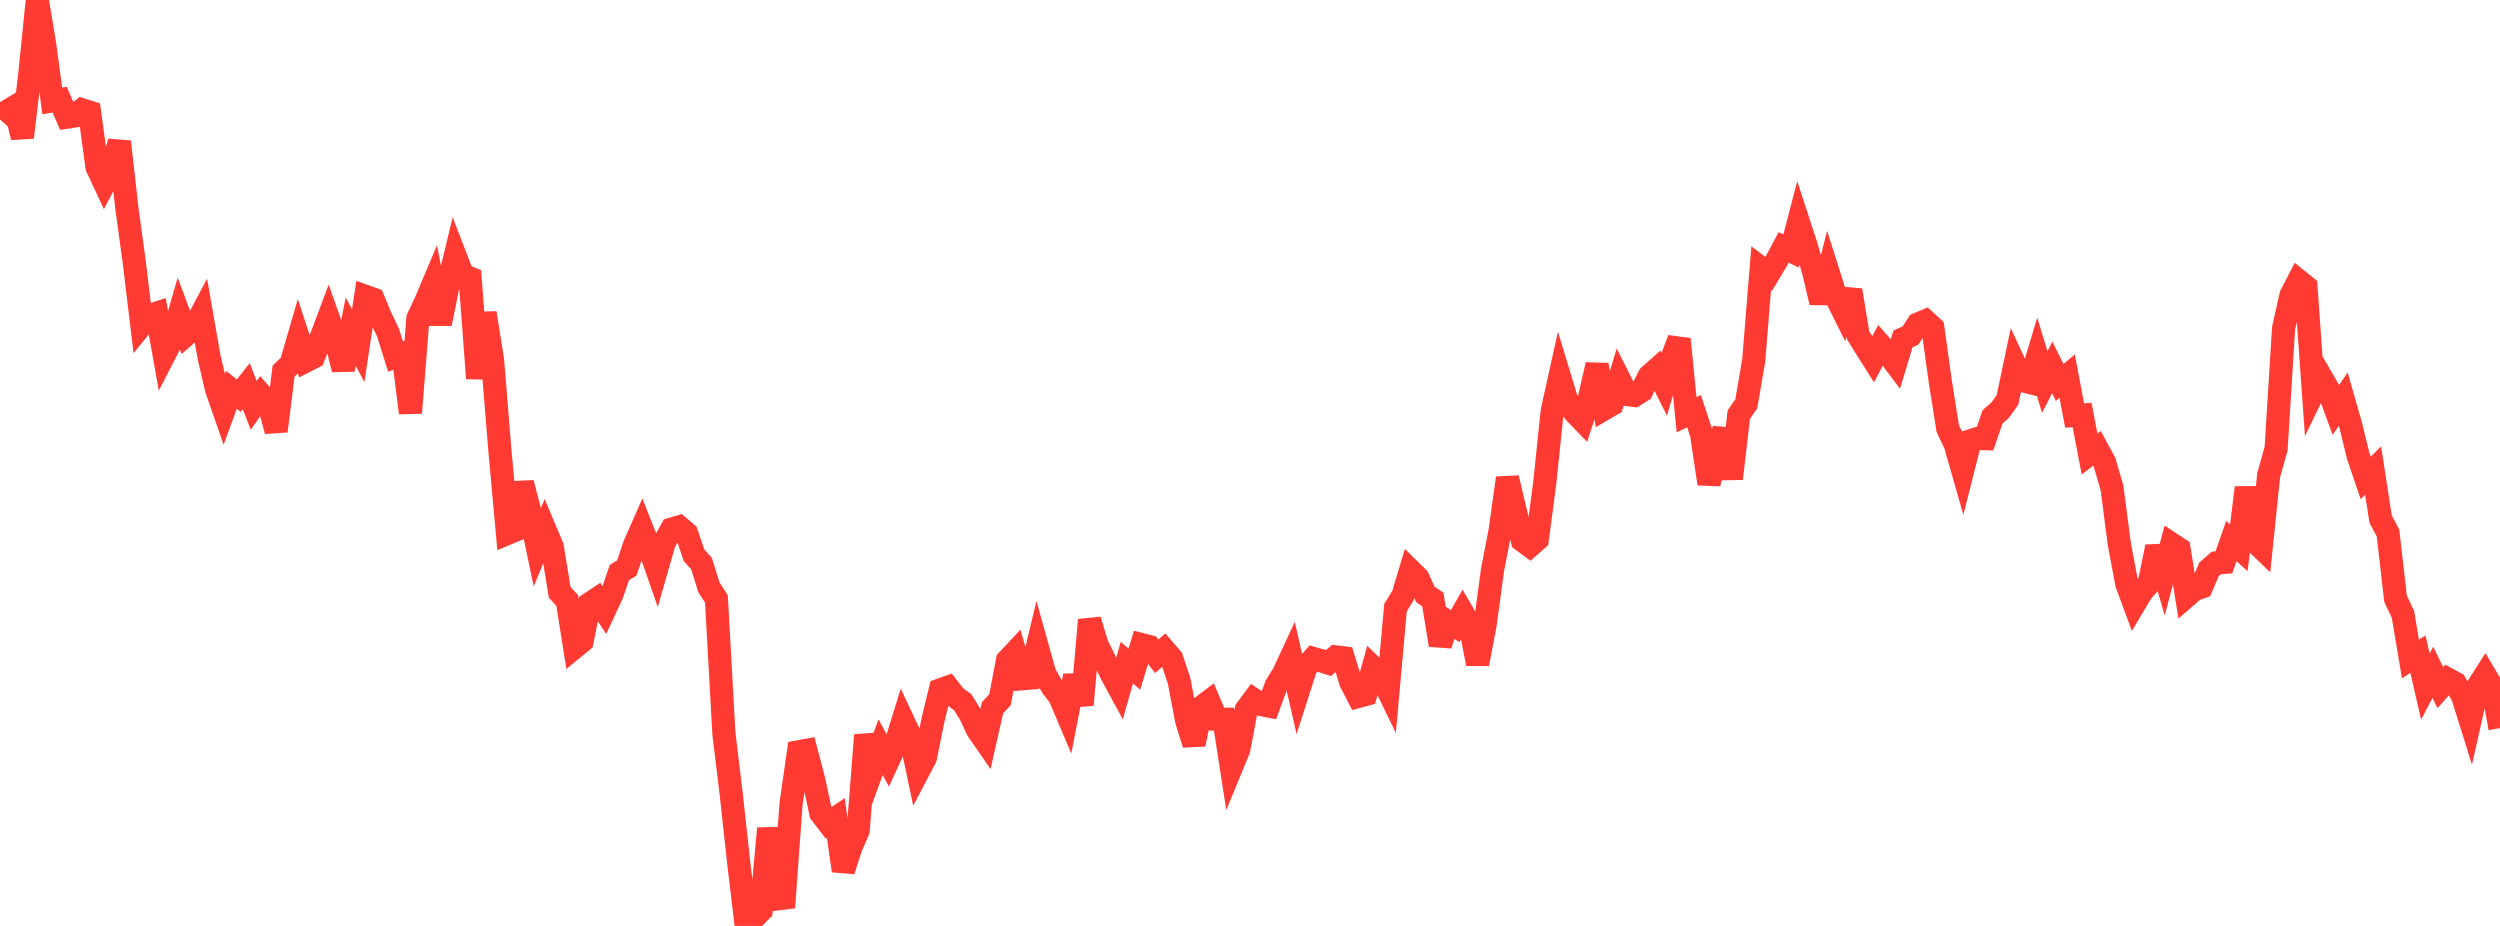 <?xml version="1.0" standalone="no"?>
<!DOCTYPE svg PUBLIC "-//W3C//DTD SVG 1.1//EN" "http://www.w3.org/Graphics/SVG/1.1/DTD/svg11.dtd">

<svg width="135" height="50" viewBox="0 0 135 50" preserveAspectRatio="none" 
  xmlns="http://www.w3.org/2000/svg"
  xmlns:xlink="http://www.w3.org/1999/xlink">


<polyline points="0.0, 6.446 0.403, 6 0.806, 5.756 1.209, 7.418 1.612, 3.977 2.015, 0.0 2.418, 2.436 2.821, 5.447 3.224, 5.382 3.627, 6.324 4.03, 6.261 4.433, 5.932 4.836, 6.058 5.239, 9.022 5.642, 9.886 6.045, 9.113 6.448, 7.653 6.851, 11.235 7.254, 14.187 7.657, 17.536 8.06, 17.043 8.463, 16.911 8.866, 19.165 9.269, 18.381 9.672, 16.979 10.075, 18.055 10.478, 17.705 10.881, 16.946 11.284, 19.253 11.687, 21 12.09, 22.157 12.493, 21.049 12.896, 21.367 13.299, 20.855 13.701, 21.892 14.104, 21.319 14.507, 21.776 14.91, 23.276 15.313, 20.042 15.716, 19.652 16.119, 18.263 16.522, 19.491 16.925, 19.285 17.328, 18.266 17.731, 17.191 18.134, 18.328 18.537, 19.951 18.94, 17.908 19.343, 18.668 19.746, 16.01 20.149, 16.153 20.552, 17.122 20.955, 17.963 21.358, 19.255 21.761, 19.102 22.164, 22.295 22.567, 17.191 22.97, 16.336 23.373, 15.383 23.776, 17.479 24.179, 15.496 24.582, 13.822 24.985, 14.862 25.388, 15.024 25.791, 20.433 26.194, 16.903 26.597, 19.44 27.0, 24.388 27.403, 28.803 27.806, 28.634 28.209, 26.079 28.612, 27.629 29.015, 29.551 29.418, 28.57 29.821, 29.527 30.224, 31.989 30.627, 32.416 31.03, 34.951 31.433, 34.62 31.836, 32.605 32.239, 32.338 32.642, 32.955 33.045, 32.092 33.448, 30.917 33.851, 30.669 34.254, 29.456 34.657, 28.537 35.06, 29.552 35.463, 30.712 35.866, 29.305 36.269, 28.572 36.672, 28.453 37.075, 28.8 37.478, 29.984 37.881, 30.431 38.284, 31.72 38.687, 32.342 39.09, 39.607 39.493, 42.939 39.896, 46.642 40.299, 50.0 40.701, 49.574 41.104, 49.162 41.507, 44.734 41.91, 47.785 42.313, 49.005 42.716, 43.414 43.119, 40.598 43.522, 40.524 43.925, 42.053 44.328, 43.916 44.731, 44.445 45.134, 44.173 45.537, 47.02 45.94, 45.775 46.343, 44.843 46.746, 39.696 47.149, 41.452 47.552, 40.352 47.955, 41.086 48.358, 40.213 48.761, 38.912 49.164, 39.771 49.567, 41.684 49.97, 40.917 50.373, 38.922 50.776, 37.255 51.179, 37.112 51.582, 37.627 51.985, 37.918 52.388, 38.571 52.791, 39.421 53.194, 40.004 53.597, 38.219 54.0, 37.786 54.403, 35.667 54.806, 35.235 55.209, 36.652 55.612, 36.619 56.015, 34.94 56.418, 36.383 56.821, 37.091 57.224, 37.615 57.627, 38.565 58.03, 36.494 58.433, 38.061 58.836, 33.479 59.239, 34.812 59.642, 35.63 60.045, 36.457 60.448, 37.199 60.851, 35.781 61.254, 36.138 61.657, 34.812 62.06, 34.915 62.463, 35.438 62.866, 35.087 63.269, 35.556 63.672, 36.769 64.075, 38.895 64.478, 40.19 64.881, 38.184 65.284, 37.88 65.687, 38.831 66.09, 38.834 66.493, 41.438 66.896, 40.46 67.299, 38.317 67.701, 37.779 68.104, 38.047 68.507, 38.124 68.91, 37.026 69.313, 36.373 69.716, 35.504 70.119, 37.276 70.522, 36.023 70.925, 35.56 71.328, 35.676 71.731, 35.807 72.134, 35.472 72.537, 35.521 72.94, 36.83 73.343, 37.609 73.746, 37.5 74.149, 36.059 74.552, 36.456 74.955, 37.284 75.358, 32.81 75.761, 32.157 76.164, 30.813 76.567, 31.209 76.97, 32.102 77.373, 32.37 77.776, 34.831 78.179, 33.562 78.582, 33.806 78.985, 33.094 79.388, 33.788 79.791, 35.849 80.194, 33.748 80.597, 30.777 81.0, 28.698 81.403, 25.813 81.806, 27.518 82.209, 29.181 82.612, 29.479 83.015, 29.124 83.418, 26.069 83.821, 22.186 84.224, 20.371 84.627, 21.697 85.03, 22.266 85.433, 22.681 85.836, 21.453 86.239, 19.7 86.642, 22.07 87.045, 21.834 87.448, 20.499 87.851, 21.301 88.254, 21.354 88.657, 21.1 89.06, 20.303 89.463, 19.944 89.866, 20.749 90.269, 19.384 90.672, 18.313 91.075, 22.398 91.478, 22.205 91.881, 23.426 92.284, 26.123 92.687, 24.383 93.09, 23.195 93.493, 25.846 93.896, 22.391 94.299, 21.808 94.701, 19.463 95.104, 14.486 95.507, 14.792 95.91, 14.12 96.313, 13.361 96.716, 13.554 97.119, 12.002 97.522, 13.236 97.925, 14.627 98.328, 16.333 98.731, 14.741 99.134, 16.008 99.537, 16.818 99.94, 15.674 100.343, 18.113 100.746, 18.765 101.149, 19.403 101.552, 18.641 101.955, 19.101 102.358, 19.634 102.761, 18.302 103.164, 18.121 103.567, 17.5 103.97, 17.329 104.373, 17.697 104.776, 20.598 105.179, 23.143 105.582, 23.989 105.985, 25.399 106.388, 23.809 106.791, 23.68 107.194, 23.69 107.597, 22.509 108.0, 22.159 108.403, 21.599 108.806, 19.685 109.209, 20.553 109.612, 20.654 110.015, 19.309 110.418, 20.631 110.821, 19.84 111.224, 20.655 111.627, 20.311 112.03, 22.437 112.433, 22.412 112.836, 24.515 113.239, 24.211 113.642, 24.954 114.045, 26.327 114.448, 29.405 114.851, 31.541 115.254, 32.628 115.657, 31.95 116.06, 31.491 116.463, 29.525 116.866, 30.905 117.269, 29.379 117.672, 29.644 118.075, 32.194 118.478, 31.843 118.881, 31.702 119.284, 30.749 119.687, 30.398 120.09, 30.369 120.493, 29.221 120.896, 29.581 121.299, 26.333 121.701, 29.183 122.104, 29.57 122.507, 25.665 122.91, 24.226 123.313, 17.732 123.716, 15.937 124.119, 15.158 124.522, 15.483 124.925, 21.171 125.328, 20.337 125.731, 21.031 126.134, 22.136 126.537, 21.555 126.94, 22.973 127.343, 24.623 127.746, 25.808 128.149, 25.409 128.552, 28.026 128.955, 28.788 129.358, 32.326 129.761, 33.18 130.164, 35.587 130.567, 35.324 130.97, 37.073 131.373, 36.303 131.776, 37.129 132.179, 36.675 132.582, 36.894 132.985, 37.597 133.388, 38.884 133.791, 37.09 134.194, 36.459 134.597, 37.145 135.0, 39.318" fill="none" stroke="#ff3a33" stroke-width="1.25"/>

</svg>